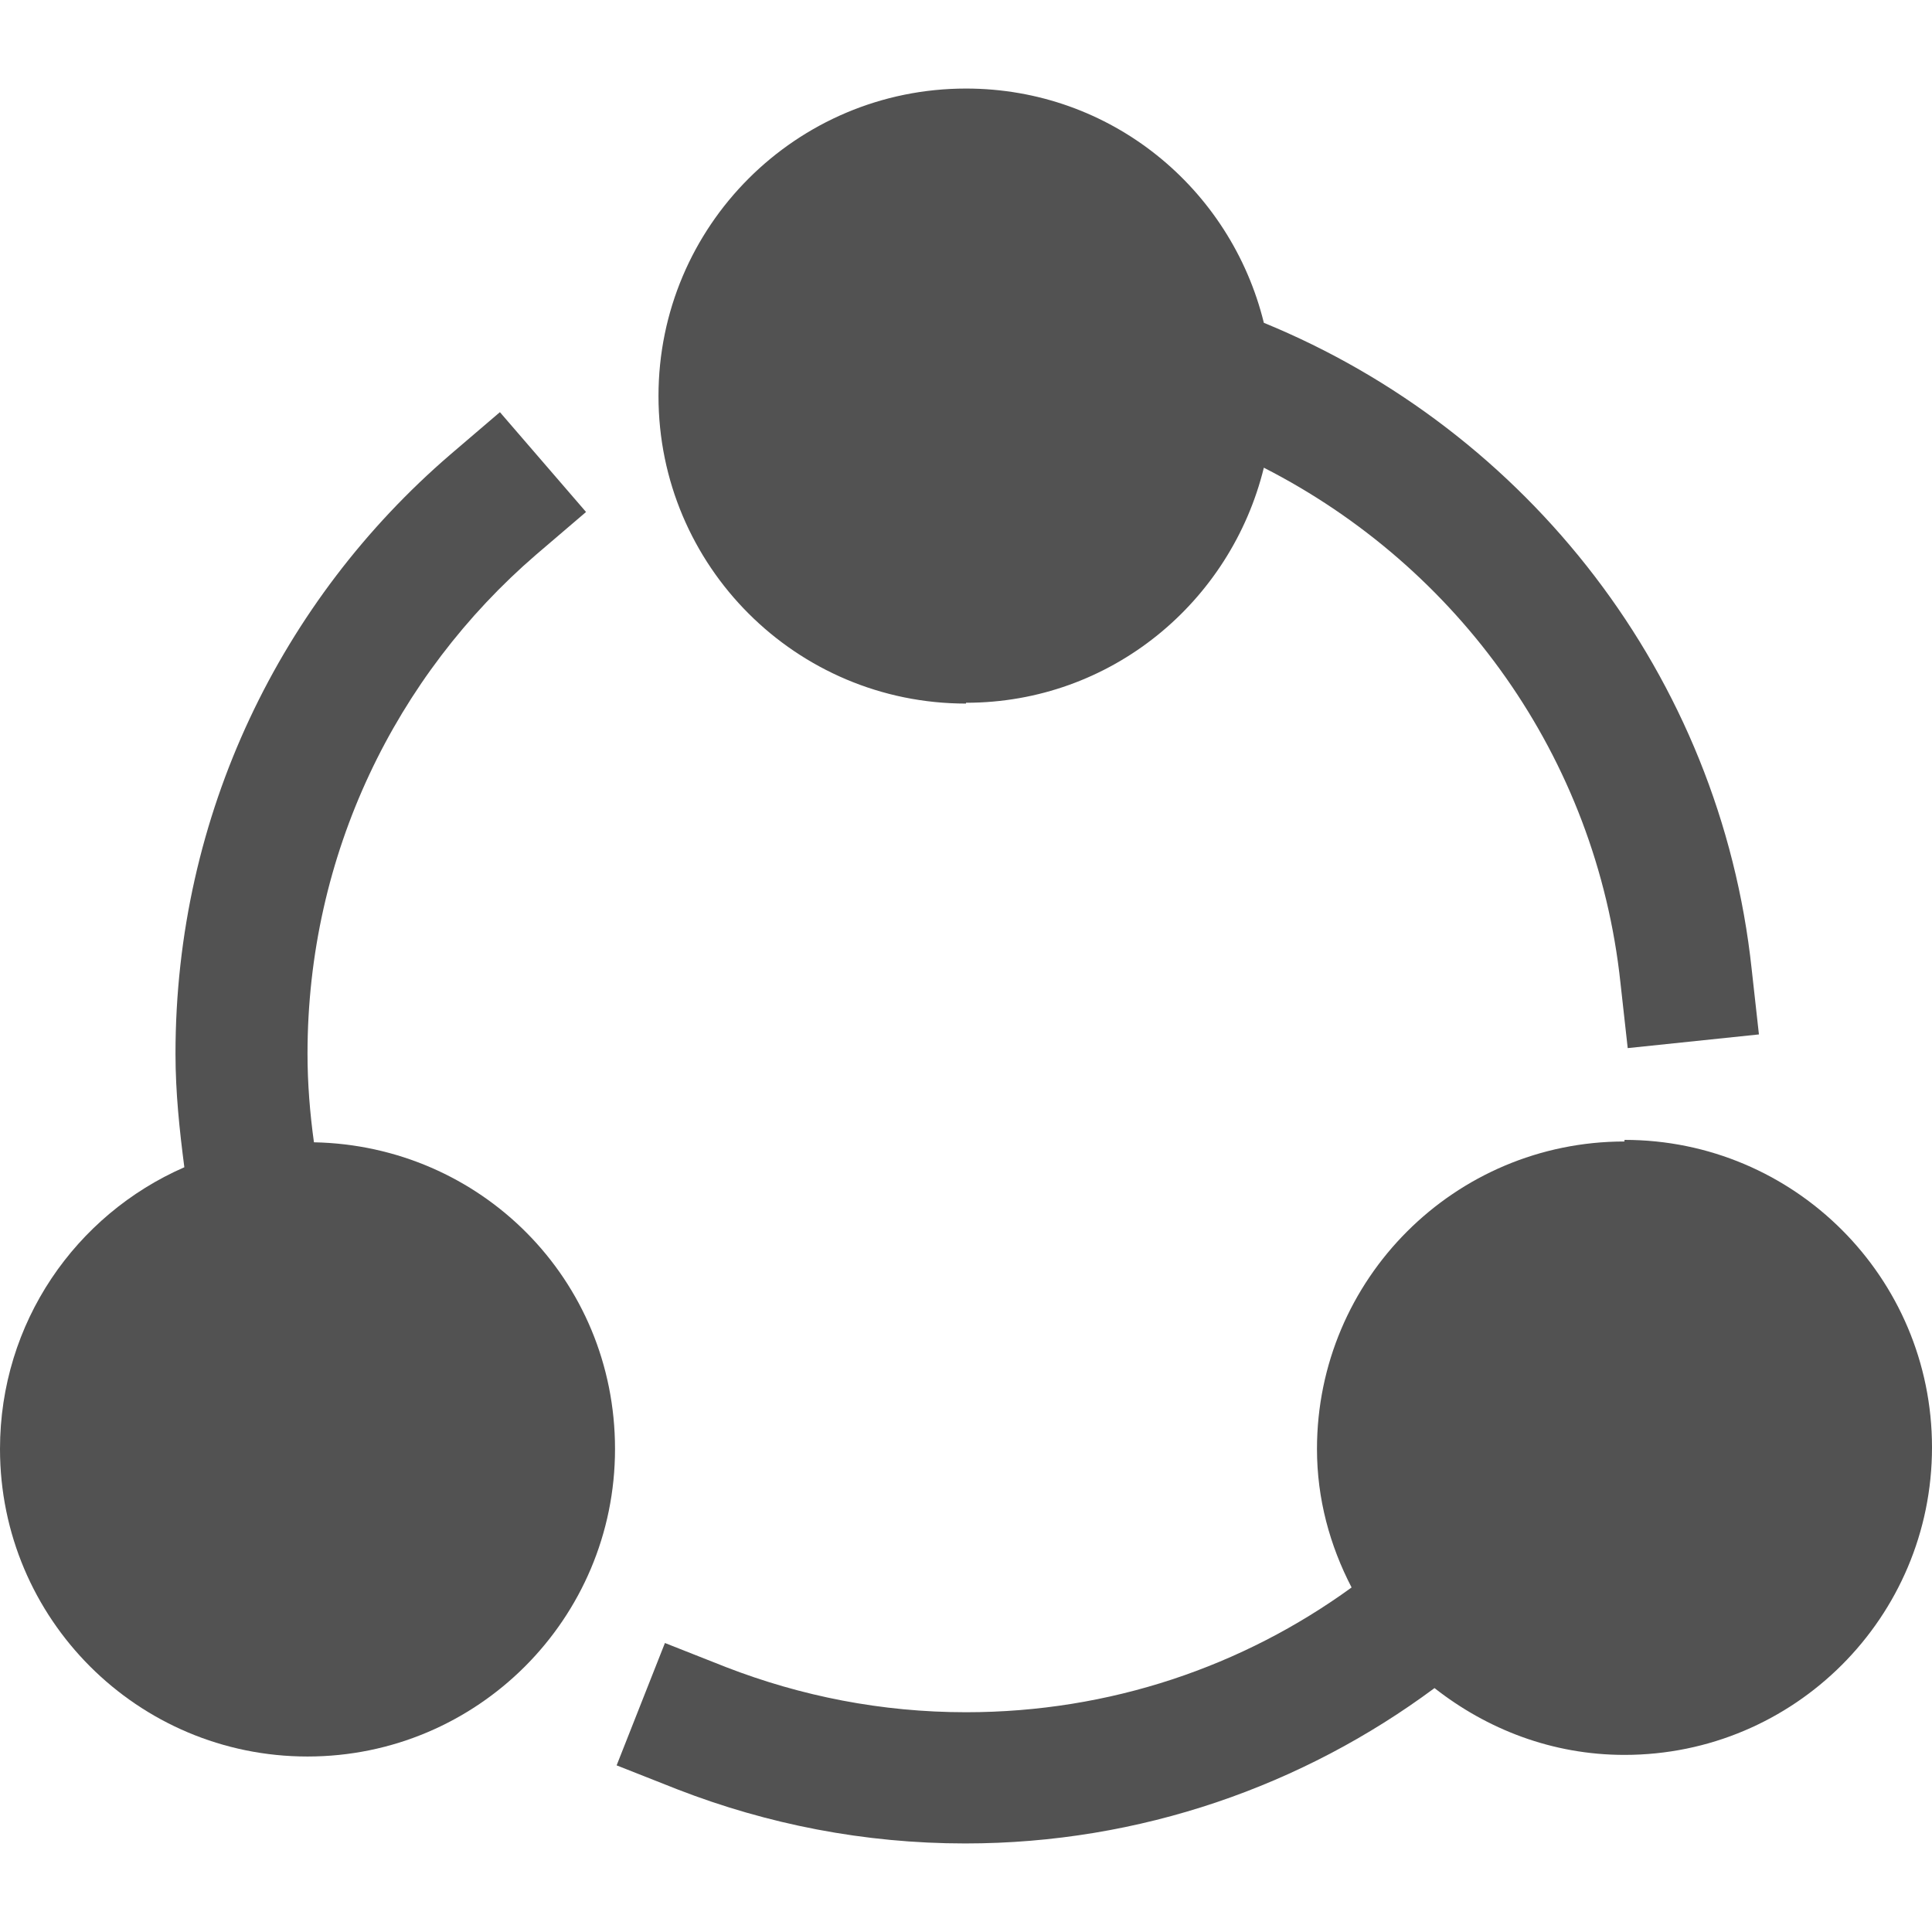 <svg xmlns="http://www.w3.org/2000/svg" id="Layer_1" viewBox="0 0 24 24"><defs><style>.cls-1{fill:#525252;fill-rule:evenodd;}</style></defs><path class="cls-1" d="M12,8.73c1.8,0,3.29-1.25,3.7-2.92,2.41,1.23,4.13,3.59,4.43,6.4l.09.81,1.63-.17-.09-.81c-.39-3.65-2.79-6.69-6.06-8.03-.41-1.67-1.9-2.91-3.7-2.91-2.11,0-3.82,1.71-3.82,3.82s1.71,3.82,3.82,3.82Z"></path><path class="cls-1" d="M3.9,14.19c-.05-.36-.08-.73-.08-1.1,0-2.48,1.1-4.7,2.84-6.2l.62-.53-1.07-1.24-.62.53c-2.09,1.8-3.41,4.46-3.41,7.44,0,.48.05.95.11,1.41-1.35.59-2.29,1.93-2.29,3.5,0,2.11,1.71,3.82,3.82,3.82s3.82-1.71,3.82-3.82-1.67-3.77-3.74-3.81Z"></path><path class="cls-1" d="M20.18,14.18c-2.11,0-3.82,1.71-3.82,3.82,0,.62.16,1.2.43,1.72-1.35.98-3,1.55-4.79,1.55-1.05,0-2.05-.2-2.98-.56l-.76-.3-.6,1.52.76.3c1.11.43,2.31.67,3.57.67,2.18,0,4.2-.72,5.83-1.93.65.51,1.46.83,2.36.83,2.11,0,3.82-1.71,3.82-3.82s-1.71-3.82-3.82-3.82Z"></path></svg>